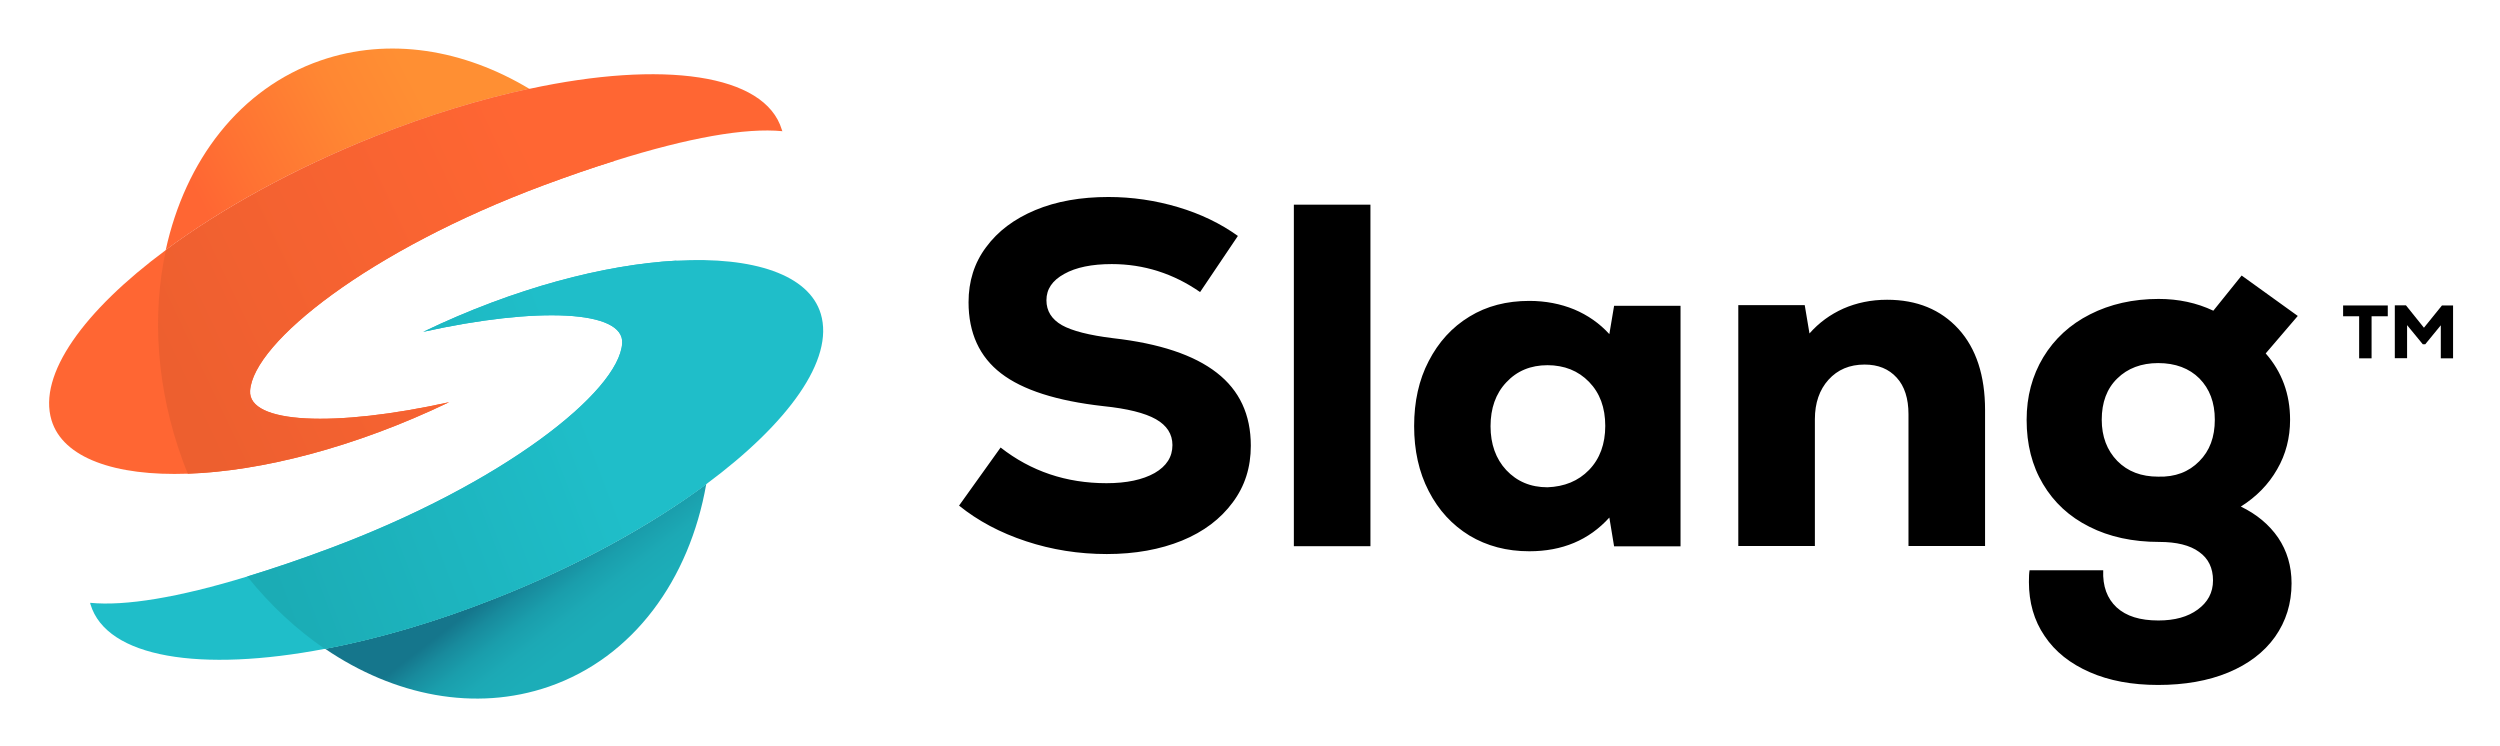 <svg xmlns="http://www.w3.org/2000/svg" role="img" viewBox="36.62 22.62 1527.76 455.76"><title>Slang logo</title><style>svg {enable-background:new 0 0 1600 500}</style><style/><g id="Layer_1_00000103945279519842149160000013492041312996072115_"><linearGradient id="SVGID_1_" x1="354.493" x2="395.179" y1="372.369" y2="425.31" gradientUnits="userSpaceOnUse"><stop offset="0" stop-color="#15768c"/><stop offset=".169" stop-color="#188b9d"/><stop offset=".381" stop-color="#1a9eac"/><stop offset=".598" stop-color="#1ca9b5"/><stop offset=".83" stop-color="#1cadb8"/></linearGradient><path fill="url(#SVGID_1_)" d="M235.3 419.1c42.2 28.7 91.6 38.7 136.8 23.1 51.7-17.9 85.9-65.5 96.1-123.7-34 25.2-78 49.6-127.7 69.3-36.9 14.7-72.7 25.1-105.2 31.3z"/><linearGradient id="SVGID_00000074417030740003172300000012793839770645475515_" x1="146.024" x2="305.348" y1="146.138" y2="62.682" gradientUnits="userSpaceOnUse"><stop offset=".066" stop-color="#f63"/><stop offset=".237" stop-color="#ff7133"/><stop offset=".637" stop-color="#ff8733"/><stop offset=".897" stop-color="#ff8f33"/></linearGradient><path fill="url(#SVGID_00000074417030740003172300000012793839770645475515_)" d="M360.1 76.9C320 52.8 274.4 45.1 232.5 59.6c-49.4 17.1-82.7 61.2-94.6 115.8 34-25.2 78-49.6 127.8-69.4 32.9-13.1 64.9-22.8 94.4-29.1z"/><path fill="#f63" d="M514.4 101.9c-10.3-34.3-73-42.5-154.2-25-29.5 6.3-61.5 16-94.4 29.1-49.7 19.8-93.8 44.2-127.8 69.4-50.2 37.2-78.3 76.1-69.9 104 6.9 23 38.7 34.3 83.3 32.7 44.4-1.5 101.6-15.8 159.7-43.7-69.9 15.5-122.9 13.2-121.6-7 1.9-29.6 73-85.9 179.2-125.5 15.4-5.7 29.8-10.7 43.3-14.9 45.5-14.3 80.2-20.4 102.8-18.2-.3-.3-.3-.6-.4-.9z"/><path fill="#1fbec9" d="M538.2 214.4c-7.2-23.9-41-35.1-88.2-32.5-43.7 2.4-98.7 16.6-154.7 43.5 69.9-15.5 122.9-13.2 121.6 7-1.9 29.6-73 85.9-179.2 125.5-17.9 6.7-34.5 12.3-49.9 17-42.2 12.9-74.7 18.2-96.1 16.1.1.3.1.6.2.9 9.9 32.8 67.4 41.7 143.4 27.2 32.5-6.2 68.3-16.6 105.2-31.3 49.7-19.8 93.7-44.2 127.7-69.3 50.3-37.3 78.4-76.2 70-104.1z"/><linearGradient id="SVGID_00000129885214298090835240000013745419789409584040_" x1="143.393" x2="377.069" y1="255.219" y2="144.451" gradientUnits="userSpaceOnUse"><stop offset="0" stop-color="#ed5f2f"/><stop offset="1" stop-color="#f63"/></linearGradient><path fill="url(#SVGID_00000129885214298090835240000013745419789409584040_)" d="M189.4 261.4c1.9-29.6 73-85.9 179.2-125.5 15.4-5.7 29.8-10.7 43.3-14.9-15.4-17.9-33-32.8-51.7-44.1-29.5 6.3-61.5 16-94.4 29.1-49.7 19.8-93.8 44.2-127.8 69.4-8.6 39.5-5.9 84.5 10.3 128.8 1 2.7 2 5.3 3.1 7.9 44.4-1.5 101.6-15.8 159.7-43.7-70 15.5-123 13.3-121.7-7z"/><linearGradient id="SVGID_00000069386021440980909700000004308139183728505008_" x1="192.815" x2="415.869" y1="353.33" y2="268.357" gradientUnits="userSpaceOnUse"><stop offset="0" stop-color="#1bacb5"/><stop offset=".911" stop-color="#1fbec9"/></linearGradient><path fill="url(#SVGID_00000069386021440980909700000004308139183728505008_)" d="M456.3 197.6c-2-5.3-4.1-10.5-6.4-15.7-43.7 2.4-98.7 16.6-154.7 43.5 69.9-15.5 122.9-13.2 121.6 7-1.9 29.6-73 85.9-179.2 125.5-17.9 6.7-34.5 12.3-49.9 17 14.1 17.6 30.2 32.5 47.5 44.3 32.5-6.2 68.3-16.6 105.2-31.3 49.7-19.8 93.7-44.2 127.7-69.3 6.7-37.7 3.3-79.6-11.8-121z"/></g><g id="Layer_3"><path d="M663.7 353.4c-15.8-5.2-29.5-12.5-41-21.8l25.4-35.5c18.5 14.5 40.1 21.8 64.7 21.8 12.3 0 22.1-2.1 29.4-6.2 7.3-4.2 10.9-9.9 10.9-17.1 0-6.7-3.4-12-10.1-15.8-6.7-3.8-17.5-6.5-32.2-8-28.5-3.2-49.3-9.9-62.4-20-13.2-10.1-19.9-24.7-19.9-43.5 0-12.7 3.5-24 10.7-33.6 7.2-9.8 17.2-17.3 30.1-22.7s27.9-8 44.7-8c14.5 0 28.7 2.1 42.5 6.2s26 10 36.6 17.6L770 201.1c-16.3-11.3-34.3-17.1-54-17.1-12.1 0-21.9 2-29 6-7.3 4-10.9 9.3-10.9 16.1 0 6.6 3.2 11.6 9.4 15.2 6.2 3.5 16.7 6.2 31.4 8 28.2 3.2 49.3 10.2 63.3 21.1C794.1 261.2 801 276 801 295c0 13.2-3.6 24.7-11.1 34.7-7.4 10-17.6 17.8-31 23.3-13.3 5.4-28.6 8.2-45.9 8.2-17.1 0-33.6-2.6-49.3-7.8zm163.6-205.7h46.8v208.7h-46.8V147.7zm236.3 61.4v147.4H1023l-2.9-17.6c-12.5 13.8-28.8 20.6-48.9 20.6-13.8 0-25.9-3.2-36.6-9.6-10.6-6.5-18.9-15.5-24.9-27.2-6-11.6-8.9-24.9-8.9-39.7 0-14.9 2.9-28.2 8.9-39.7 6-11.6 14.2-20.7 24.9-27.2 10.6-6.5 22.8-9.6 36.6-9.6 9.9 0 19.1 1.8 27.4 5.2 8.3 3.5 15.5 8.5 21.5 15.1l2.9-17.3h40.6v-.4zm-55.9 100.7c6.6-6.8 9.9-15.9 9.9-26.9 0-11.2-3.3-20.1-9.9-26.9-6.6-6.8-15.1-10.2-25.4-10.2s-18.7 3.5-25.2 10.5c-6.5 6.9-9.6 15.9-9.6 26.8s3.2 19.9 9.6 26.8c6.5 6.9 14.8 10.5 25.2 10.5 10.3-.4 18.8-3.8 25.4-10.6zm225.8-86.1c10.8 11.9 16.2 28.5 16.2 49.5v83.1h-46.8v-80.6c0-9.5-2.4-17.1-7.2-22.3-4.8-5.3-11.3-8-19.6-8-9.2 0-16.5 3.1-22.1 9.3-5.5 6.1-8.3 14.2-8.3 24.1v77.5h-46.8V209.1h40.6l2.9 17.3c5.8-6.6 12.7-11.6 20.7-15.2 8-3.5 16.9-5.4 26.7-5.4 18.3 0 32.8 6 43.7 17.9zm195.3 127.5c5.4 8 8.2 17.3 8.2 27.9 0 12.3-3.4 23.2-10.1 32.7-6.7 9.4-16.3 16.7-28.6 21.8-12.3 5.1-26.7 7.6-42.9 7.6-15.9 0-29.9-2.6-41.7-7.8-11.9-5.2-21.2-12.5-27.6-22.1-6.5-9.5-9.6-20.6-9.6-33 0-3.2.1-5.5.4-7.2h45c-.4 9.8 2.4 17.3 8.2 22.7 5.9 5.4 14.3 8 25.5 8 10 0 18-2.2 24.1-6.7s9.3-10.3 9.3-17.8-2.8-13.4-8.5-17.4c-5.6-4.1-13.8-6.1-24.3-6.1-16.3 0-30.6-3.1-42.8-9.3-12.2-6.1-21.6-14.8-28.3-26.1-6.7-11.2-10-24.3-10-39.2 0-14.3 3.4-27 10.2-38.3 6.8-11.2 16.3-20 28.6-26.2 12.2-6.2 26.2-9.4 41.9-9.4 12.1 0 23.3 2.4 33.4 7.2l17.3-21.5 34.3 24.7-19.6 22.9c9.9 11.3 14.9 24.8 14.9 40.6 0 10.9-2.6 21.1-7.9 30.2-5.3 9.3-12.7 16.8-22.2 22.8 9.6 4.6 17.3 11 22.8 19zm-48.2-46.7c6.4-6.4 9.5-14.8 9.5-25.4s-3.2-18.9-9.4-25.2c-6.2-6.2-14.7-9.4-25.2-9.4-10.3 0-18.7 3.2-25 9.4-6.4 6.2-9.5 14.7-9.5 25.2 0 10.3 3.2 18.7 9.5 25.2 6.4 6.5 14.7 9.6 25 9.6 10.4.3 18.7-2.9 25.1-9.4z"/><path d="M1495.8 209.3v6.6h-9.9v25.7h-7.6v-25.7h-9.8v-6.6h27.3zm33.1 0h6.8v32.3h-7.5v-20.2l-9.5 11.6h-1.5l-9.6-11.7v20.2h-7.5v-32.3h6.8l11 13.7 11-13.6z"/></g></svg>
